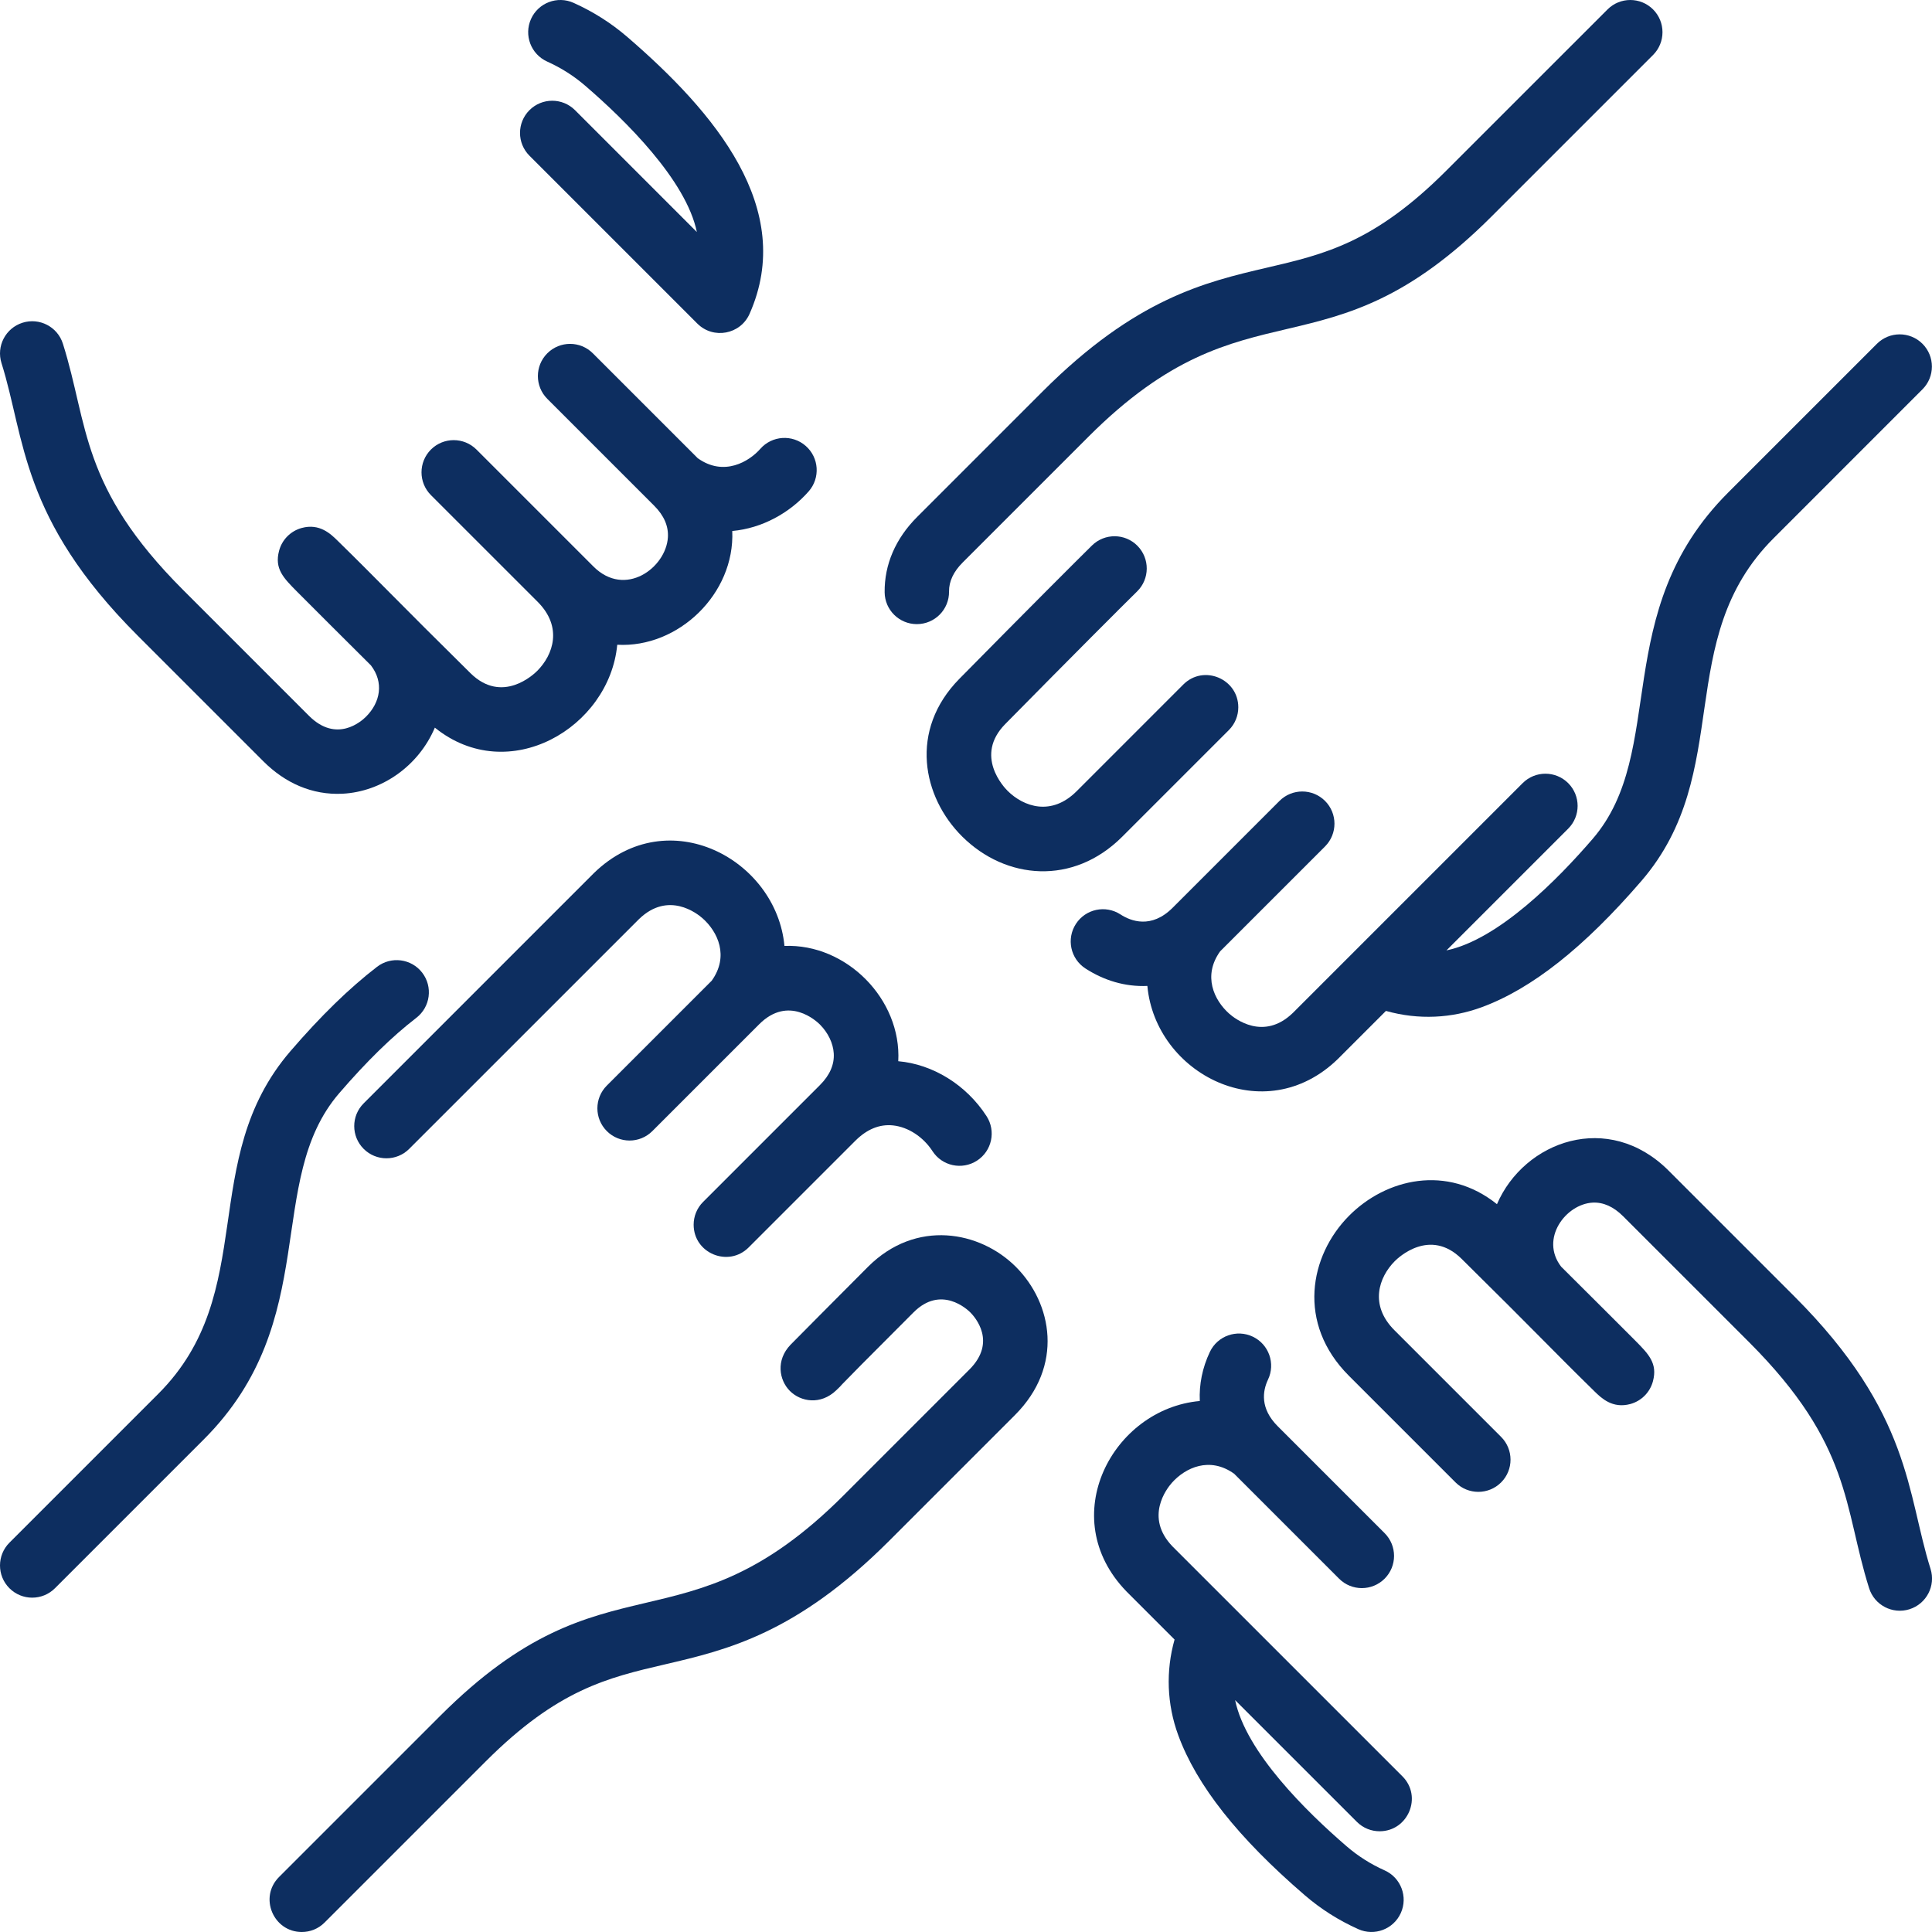 <svg width="64" height="64" viewBox="0 0 64 64" fill="none" xmlns="http://www.w3.org/2000/svg">
<path d="M28.753 41.965C27.844 42.874 26.212 44.521 26.186 44.548C25.696 45.06 25.809 45.717 26.164 46.075C26.523 46.437 27.184 46.553 27.702 46.055C28.187 45.588 26.929 46.806 30.262 43.474C31.175 42.559 32.046 43.378 32.142 43.474C32.298 43.63 33.028 44.452 32.114 45.366L27.947 49.534C22.614 54.866 20.125 51.298 14.583 56.839L9.243 62.179C8.569 62.853 9.056 64 9.998 64C10.271 64 10.544 63.896 10.752 63.687L16.092 58.347C18.477 55.962 20.126 55.578 22.035 55.133C24.07 54.658 26.377 54.12 29.455 51.042L33.622 46.875C35.243 45.254 34.864 43.178 33.651 41.965C32.464 40.778 30.344 40.374 28.753 41.965Z" fill="#0D2E60"/>
<path d="M25.986 31.335C25.721 28.472 22.137 26.53 19.676 28.92C19.673 28.924 12.047 36.55 12.047 36.55C11.63 36.966 11.63 37.641 12.047 38.058C12.464 38.474 13.139 38.474 13.555 38.058L21.168 30.446C22.14 29.507 23.092 30.259 23.274 30.42C23.782 30.87 24.157 31.676 23.577 32.486L20.102 35.961C19.685 36.378 19.685 37.053 20.102 37.469C20.518 37.886 21.193 37.886 21.61 37.469L25.15 33.929C26.123 32.956 27.055 33.833 27.158 33.936C27.431 34.209 27.599 34.558 27.619 34.895C27.642 35.265 27.488 35.618 27.163 35.943L23.29 39.816C23.082 40.024 22.978 40.297 22.978 40.57C22.978 41.521 24.131 41.991 24.799 41.324L28.332 37.791C28.718 37.405 29.139 37.233 29.585 37.281C30.083 37.334 30.583 37.66 30.889 38.132C31.209 38.627 31.869 38.768 32.364 38.448C32.859 38.128 33 37.468 32.68 36.973C32.002 35.926 30.892 35.254 29.756 35.154C29.868 33.108 28.044 31.254 25.986 31.335Z" fill="#0D2E60"/>
<path d="M11.238 36.212C12.15 35.154 12.985 34.338 13.791 33.717C14.258 33.358 14.345 32.688 13.986 32.221C13.627 31.755 12.957 31.668 12.49 32.027C11.567 32.737 10.629 33.651 9.622 34.82C6.512 38.43 8.611 42.805 5.242 46.174L0.312 51.104C-0.104 51.52 -0.104 52.196 0.312 52.612C0.729 53.029 1.404 53.029 1.821 52.612L6.751 47.682C10.703 43.73 8.732 39.121 11.238 36.212Z" fill="#0D2E60"/>
<path d="M4.558 21.053L8.725 25.22C9.44 25.935 10.336 26.344 11.349 26.293C12.643 26.226 13.864 25.38 14.405 24.104C16.847 26.076 20.188 24.107 20.447 21.358C22.472 21.472 24.348 19.666 24.257 17.59C25.246 17.5 26.16 16.993 26.789 16.277C27.177 15.834 27.134 15.16 26.691 14.772C26.249 14.383 25.574 14.427 25.186 14.869C24.823 15.283 23.983 15.802 23.113 15.178L19.639 11.704C19.222 11.287 18.547 11.287 18.13 11.704C17.714 12.12 17.714 12.795 18.13 13.212L21.67 16.752C21.995 17.076 22.148 17.429 22.125 17.8C22.064 18.805 20.71 19.819 19.657 18.765L15.784 14.892C15.367 14.476 14.692 14.476 14.275 14.892C13.859 15.309 13.859 15.984 14.275 16.401L17.811 19.936C18.646 20.773 18.326 21.691 17.798 22.222C17.682 22.34 16.633 23.335 15.584 22.299C13.156 19.904 12.528 19.227 11.177 17.905C10.957 17.69 10.588 17.329 9.997 17.489C9.628 17.589 9.341 17.878 9.244 18.248C9.088 18.841 9.388 19.144 9.843 19.602C10.056 19.818 11.743 21.502 12.286 22.04C12.722 22.606 12.602 23.264 12.126 23.74C11.971 23.896 11.148 24.626 10.234 23.711L6.067 19.544C2.645 16.123 2.936 14.085 2.084 11.387C1.907 10.825 1.308 10.514 0.746 10.691C0.184 10.869 -0.128 11.468 0.05 12.03C0.837 14.525 0.675 17.17 4.558 21.053Z" fill="#0D2E60"/>
<path d="M17.539 3.649C17.122 4.066 17.122 4.741 17.539 5.158L23.1 10.719C23.631 11.249 24.527 11.08 24.83 10.397C26.377 6.911 23.671 3.715 20.778 1.222C20.241 0.761 19.66 0.392 19.002 0.095C18.465 -0.148 17.833 0.091 17.591 0.628C17.349 1.165 17.588 1.797 18.125 2.039C18.594 2.251 19.006 2.513 19.385 2.839C20.712 3.981 22.731 5.967 23.084 7.686L19.048 3.649C18.631 3.233 17.956 3.233 17.539 3.649Z" fill="#0D2E60"/>
<path d="M45.701 60.663C46.643 60.663 47.13 59.516 46.456 58.842L38.843 51.23C37.904 50.257 38.657 49.305 38.817 49.123C39.268 48.615 40.074 48.24 40.883 48.82L44.359 52.296C44.775 52.712 45.45 52.712 45.867 52.296C46.284 51.879 46.284 51.204 45.867 50.787L42.327 47.247C41.735 46.655 41.825 46.079 42.005 45.7C42.258 45.169 42.032 44.532 41.501 44.279C40.969 44.025 40.332 44.251 40.079 44.783C39.828 45.311 39.72 45.865 39.745 46.41C36.861 46.668 34.931 50.263 37.318 52.721C37.321 52.724 38.909 54.312 38.909 54.312C38.615 55.354 38.654 56.456 39.031 57.481C39.642 59.145 41.011 60.877 43.217 62.777C43.753 63.239 44.334 63.608 44.993 63.905C45.532 64.148 46.163 63.906 46.404 63.371C46.646 62.834 46.407 62.202 45.87 61.96C45.4 61.749 44.988 61.487 44.609 61.161C43.278 60.014 41.274 58.047 40.915 56.319L44.947 60.35C45.155 60.559 45.428 60.663 45.701 60.663Z" fill="#0D2E60"/>
<path d="M59.443 42.947L55.276 38.78C53.282 36.786 50.492 37.794 49.589 39.89C47.937 38.563 45.914 39.04 44.689 40.274C43.376 41.597 42.952 43.843 44.684 45.574L48.217 49.107C48.634 49.524 49.309 49.524 49.726 49.107C50.142 48.691 50.142 48.016 49.726 47.599L46.192 44.065C45.355 43.228 45.675 42.31 46.203 41.778C46.319 41.66 47.368 40.665 48.417 41.7C50.937 44.187 51.409 44.71 52.824 46.095C53.044 46.31 53.413 46.67 54.004 46.511C54.373 46.411 54.66 46.121 54.757 45.752C54.913 45.159 54.613 44.856 54.159 44.398C53.945 44.182 52.258 42.498 51.715 41.96C51.002 41.033 51.87 39.884 52.762 39.838C53.112 39.822 53.45 39.972 53.767 40.289L57.935 44.456C61.355 47.876 61.065 49.913 61.917 52.612C62.094 53.174 62.694 53.485 63.255 53.308C63.817 53.13 64.129 52.531 63.951 51.969C63.163 49.475 63.326 46.83 59.443 42.947Z" fill="#0D2E60"/>
<path d="M30.371 20.675C30.965 20.675 31.445 20.191 31.438 19.596C31.434 19.261 31.586 18.937 31.89 18.633L36.057 14.466C41.39 9.133 43.879 12.702 49.42 7.161L54.76 1.821C55.176 1.404 55.176 0.729 54.76 0.312C54.343 -0.104 53.668 -0.104 53.252 0.312L47.911 5.652C45.527 8.037 43.878 8.422 41.968 8.867C39.933 9.342 37.626 9.88 34.548 12.958L30.381 17.125C29.666 17.84 29.294 18.703 29.305 19.621C29.311 20.206 29.788 20.675 30.371 20.675Z" fill="#0D2E60"/>
<path d="M37.669 19.591C38.089 19.178 38.094 18.503 37.681 18.082C37.269 17.663 36.593 17.657 36.173 18.07C35.684 18.55 34.059 20.175 31.781 22.486C30.103 24.19 30.558 26.405 31.875 27.712C33.316 29.143 35.548 29.343 37.174 27.718L40.708 24.184C40.916 23.976 41.02 23.703 41.02 23.43C41.02 22.488 39.873 22.002 39.199 22.675L35.666 26.209C34.828 27.047 33.91 26.726 33.378 26.198C33.261 26.082 32.266 25.034 33.301 23.984C35.57 21.681 37.184 20.067 37.669 19.591Z" fill="#0D2E60"/>
<path d="M38.008 32.66C38.274 35.572 41.883 37.446 44.319 35.08C44.322 35.077 45.911 33.488 45.911 33.488C47.001 33.795 48.096 33.728 49.079 33.367C50.742 32.756 52.474 31.386 54.375 29.181C57.485 25.571 55.386 21.195 58.755 17.827L63.684 12.897C64.101 12.48 64.101 11.805 63.684 11.388C63.268 10.972 62.593 10.972 62.176 11.388L57.246 16.318C53.294 20.27 55.265 24.88 52.759 27.789C51.611 29.121 49.645 31.124 47.916 31.483L51.948 27.451C52.365 27.034 52.365 26.359 51.948 25.942C51.531 25.526 50.856 25.526 50.44 25.942L42.827 33.555C41.855 34.494 40.902 33.741 40.721 33.581C40.213 33.13 39.838 32.324 40.418 31.515L43.893 28.04C44.31 27.623 44.31 26.948 43.893 26.531C43.477 26.115 42.801 26.115 42.385 26.531L38.845 30.071C38.137 30.779 37.458 30.513 37.116 30.291C36.621 29.97 35.961 30.111 35.641 30.605C35.32 31.1 35.461 31.76 35.955 32.081C36.565 32.476 37.267 32.694 38.008 32.66Z" fill="#0D2E60"/>
</svg>
